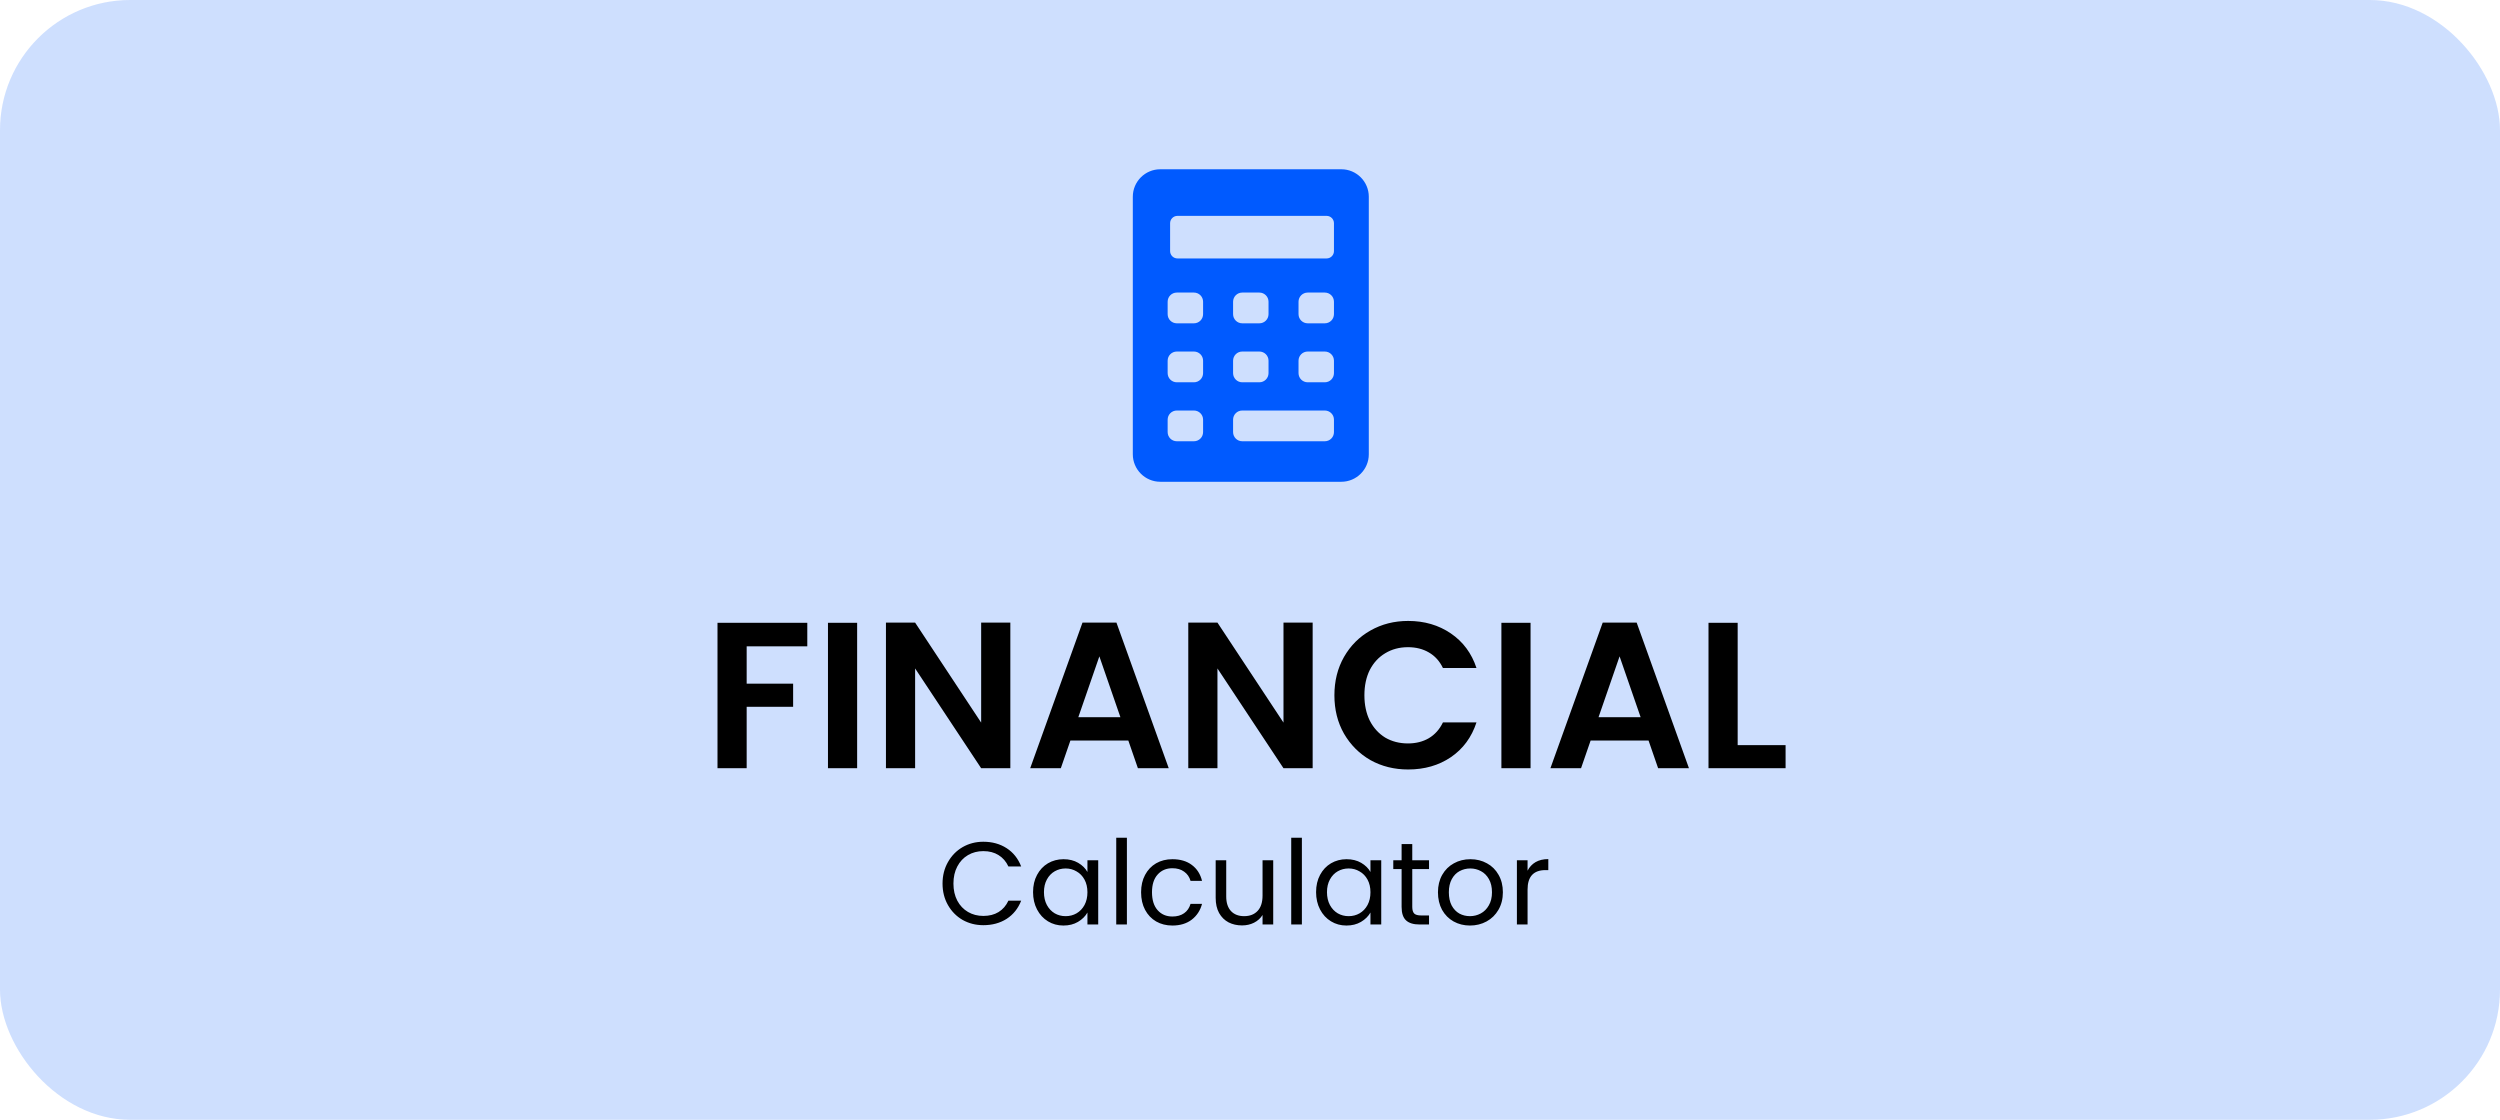 <svg width="192" height="86" viewBox="0 0 192 86" fill="none" xmlns="http://www.w3.org/2000/svg">
<rect width="192" height="86" rx="10" fill="#206EFC" fill-opacity="0.22"/>
<path d="M62 47.832V49.64H57.344V52.504H60.912V54.28H57.344V59H55.104V47.832H62ZM65.828 47.832V59H63.588V47.832H65.828ZM77.594 59H75.353L70.281 51.336V59H68.041V47.816H70.281L75.353 55.496V47.816H77.594V59ZM86.655 56.872H82.207L81.471 59H79.119L83.135 47.816H85.743L89.759 59H87.391L86.655 56.872ZM86.047 55.08L84.431 50.408L82.815 55.08H86.047ZM100.812 59H98.572L93.5 51.336V59H91.26V47.816H93.5L98.572 55.496V47.816H100.812V59ZM102.482 53.4C102.482 52.301 102.727 51.32 103.218 50.456C103.719 49.581 104.397 48.904 105.25 48.424C106.114 47.933 107.079 47.688 108.146 47.688C109.394 47.688 110.487 48.008 111.426 48.648C112.365 49.288 113.021 50.173 113.394 51.304H110.818C110.562 50.771 110.199 50.371 109.73 50.104C109.271 49.837 108.738 49.704 108.13 49.704C107.479 49.704 106.898 49.859 106.386 50.168C105.885 50.467 105.49 50.893 105.202 51.448C104.925 52.003 104.786 52.653 104.786 53.4C104.786 54.136 104.925 54.787 105.202 55.352C105.49 55.907 105.885 56.339 106.386 56.648C106.898 56.947 107.479 57.096 108.13 57.096C108.738 57.096 109.271 56.963 109.73 56.696C110.199 56.419 110.562 56.013 110.818 55.48H113.394C113.021 56.621 112.365 57.512 111.426 58.152C110.498 58.781 109.405 59.096 108.146 59.096C107.079 59.096 106.114 58.856 105.25 58.376C104.397 57.885 103.719 57.208 103.218 56.344C102.727 55.48 102.482 54.499 102.482 53.4ZM117.547 47.832V59H115.307V47.832H117.547ZM126.608 56.872H122.16L121.424 59H119.072L123.088 47.816H125.696L129.712 59H127.344L126.608 56.872ZM126 55.08L124.384 50.408L122.768 55.08H126ZM133.453 57.224H137.133V59H131.213V47.832H133.453V57.224Z" fill="black"/>
<path d="M72.387 67.859C72.387 67.247 72.525 66.698 72.801 66.212C73.077 65.72 73.452 65.336 73.926 65.06C74.406 64.784 74.937 64.646 75.519 64.646C76.203 64.646 76.8 64.811 77.31 65.141C77.82 65.471 78.192 65.939 78.426 66.545H77.445C77.271 66.167 77.019 65.876 76.689 65.672C76.365 65.468 75.975 65.366 75.519 65.366C75.081 65.366 74.688 65.468 74.34 65.672C73.992 65.876 73.719 66.167 73.521 66.545C73.323 66.917 73.224 67.355 73.224 67.859C73.224 68.357 73.323 68.795 73.521 69.173C73.719 69.545 73.992 69.833 74.34 70.037C74.688 70.241 75.081 70.343 75.519 70.343C75.975 70.343 76.365 70.244 76.689 70.046C77.019 69.842 77.271 69.551 77.445 69.173H78.426C78.192 69.773 77.82 70.238 77.31 70.568C76.8 70.892 76.203 71.054 75.519 71.054C74.937 71.054 74.406 70.919 73.926 70.649C73.452 70.373 73.077 69.992 72.801 69.506C72.525 69.02 72.387 68.471 72.387 67.859ZM79.339 68.516C79.339 68.012 79.441 67.571 79.645 67.193C79.849 66.809 80.128 66.512 80.482 66.302C80.842 66.092 81.241 65.987 81.679 65.987C82.111 65.987 82.486 66.08 82.804 66.266C83.122 66.452 83.359 66.686 83.515 66.968V66.068H84.343V71H83.515V70.082C83.353 70.37 83.11 70.61 82.786 70.802C82.468 70.988 82.096 71.081 81.67 71.081C81.232 71.081 80.836 70.973 80.482 70.757C80.128 70.541 79.849 70.238 79.645 69.848C79.441 69.458 79.339 69.014 79.339 68.516ZM83.515 68.525C83.515 68.153 83.44 67.829 83.29 67.553C83.14 67.277 82.936 67.067 82.678 66.923C82.426 66.773 82.147 66.698 81.841 66.698C81.535 66.698 81.256 66.77 81.004 66.914C80.752 67.058 80.551 67.268 80.401 67.544C80.251 67.82 80.176 68.144 80.176 68.516C80.176 68.894 80.251 69.224 80.401 69.506C80.551 69.782 80.752 69.995 81.004 70.145C81.256 70.289 81.535 70.361 81.841 70.361C82.147 70.361 82.426 70.289 82.678 70.145C82.936 69.995 83.14 69.782 83.29 69.506C83.44 69.224 83.515 68.897 83.515 68.525ZM86.546 64.34V71H85.727V64.34H86.546ZM87.636 68.525C87.636 68.015 87.738 67.571 87.942 67.193C88.146 66.809 88.428 66.512 88.788 66.302C89.154 66.092 89.571 65.987 90.039 65.987C90.645 65.987 91.143 66.134 91.533 66.428C91.929 66.722 92.19 67.13 92.316 67.652H91.434C91.35 67.352 91.185 67.115 90.939 66.941C90.699 66.767 90.399 66.68 90.039 66.68C89.571 66.68 89.193 66.842 88.905 67.166C88.617 67.484 88.473 67.937 88.473 68.525C88.473 69.119 88.617 69.578 88.905 69.902C89.193 70.226 89.571 70.388 90.039 70.388C90.399 70.388 90.699 70.304 90.939 70.136C91.179 69.968 91.344 69.728 91.434 69.416H92.316C92.184 69.92 91.92 70.325 91.524 70.631C91.128 70.931 90.633 71.081 90.039 71.081C89.571 71.081 89.154 70.976 88.788 70.766C88.428 70.556 88.146 70.259 87.942 69.875C87.738 69.491 87.636 69.041 87.636 68.525ZM97.783 66.068V71H96.964V70.271C96.808 70.523 96.589 70.721 96.307 70.865C96.031 71.003 95.725 71.072 95.389 71.072C95.005 71.072 94.66 70.994 94.354 70.838C94.048 70.676 93.805 70.436 93.625 70.118C93.451 69.8 93.364 69.413 93.364 68.957V66.068H94.174V68.849C94.174 69.335 94.297 69.71 94.543 69.974C94.789 70.232 95.125 70.361 95.551 70.361C95.989 70.361 96.334 70.226 96.586 69.956C96.838 69.686 96.964 69.293 96.964 68.777V66.068H97.783ZM99.985 64.34V71H99.166V64.34H99.985ZM101.075 68.516C101.075 68.012 101.177 67.571 101.381 67.193C101.585 66.809 101.864 66.512 102.218 66.302C102.578 66.092 102.977 65.987 103.415 65.987C103.847 65.987 104.222 66.08 104.54 66.266C104.858 66.452 105.095 66.686 105.251 66.968V66.068H106.079V71H105.251V70.082C105.089 70.37 104.846 70.61 104.522 70.802C104.204 70.988 103.832 71.081 103.406 71.081C102.968 71.081 102.572 70.973 102.218 70.757C101.864 70.541 101.585 70.238 101.381 69.848C101.177 69.458 101.075 69.014 101.075 68.516ZM105.251 68.525C105.251 68.153 105.176 67.829 105.026 67.553C104.876 67.277 104.672 67.067 104.414 66.923C104.162 66.773 103.883 66.698 103.577 66.698C103.271 66.698 102.992 66.77 102.74 66.914C102.488 67.058 102.287 67.268 102.137 67.544C101.987 67.82 101.912 68.144 101.912 68.516C101.912 68.894 101.987 69.224 102.137 69.506C102.287 69.782 102.488 69.995 102.74 70.145C102.992 70.289 103.271 70.361 103.577 70.361C103.883 70.361 104.162 70.289 104.414 70.145C104.672 69.995 104.876 69.782 105.026 69.506C105.176 69.224 105.251 68.897 105.251 68.525ZM108.462 66.743V69.65C108.462 69.89 108.513 70.061 108.615 70.163C108.717 70.259 108.894 70.307 109.146 70.307H109.749V71H109.011C108.555 71 108.213 70.895 107.985 70.685C107.757 70.475 107.643 70.13 107.643 69.65V66.743H107.004V66.068H107.643V64.826H108.462V66.068H109.749V66.743H108.462ZM112.892 71.081C112.43 71.081 112.01 70.976 111.632 70.766C111.26 70.556 110.966 70.259 110.75 69.875C110.54 69.485 110.435 69.035 110.435 68.525C110.435 68.021 110.543 67.577 110.759 67.193C110.981 66.803 111.281 66.506 111.659 66.302C112.037 66.092 112.46 65.987 112.928 65.987C113.396 65.987 113.819 66.092 114.197 66.302C114.575 66.506 114.872 66.8 115.088 67.184C115.31 67.568 115.421 68.015 115.421 68.525C115.421 69.035 115.307 69.485 115.079 69.875C114.857 70.259 114.554 70.556 114.17 70.766C113.786 70.976 113.36 71.081 112.892 71.081ZM112.892 70.361C113.186 70.361 113.462 70.292 113.72 70.154C113.978 70.016 114.185 69.809 114.341 69.533C114.503 69.257 114.584 68.921 114.584 68.525C114.584 68.129 114.506 67.793 114.35 67.517C114.194 67.241 113.99 67.037 113.738 66.905C113.486 66.767 113.213 66.698 112.919 66.698C112.619 66.698 112.343 66.767 112.091 66.905C111.845 67.037 111.647 67.241 111.497 67.517C111.347 67.793 111.272 68.129 111.272 68.525C111.272 68.927 111.344 69.266 111.488 69.542C111.638 69.818 111.836 70.025 112.082 70.163C112.328 70.295 112.598 70.361 112.892 70.361ZM117.317 66.869C117.461 66.587 117.665 66.368 117.929 66.212C118.199 66.056 118.526 65.978 118.91 65.978V66.824H118.694C117.776 66.824 117.317 67.322 117.317 68.318V71H116.498V66.068H117.317V66.869Z" fill="black"/>
<path d="M103.015 13H89.109C87.946 13 87 13.946 87 15.109V34.891C87 36.054 87.946 37 89.109 37H103.015C104.178 37 105.124 36.054 105.124 34.891V15.109C105.124 13.946 104.178 13 103.015 13ZM89.864 17.141C89.864 16.832 90.117 16.579 90.426 16.579H101.886C102.195 16.579 102.448 16.832 102.448 17.141V19.286C102.448 19.595 102.195 19.848 101.886 19.848H90.426C90.117 19.848 89.864 19.595 89.864 19.286V17.141ZM96.719 24.831H95.404C95.016 24.831 94.701 24.516 94.701 24.128V23.172C94.701 22.784 95.016 22.469 95.404 22.469H96.719C97.108 22.469 97.423 22.784 97.423 23.172V24.128C97.423 24.516 97.108 24.831 96.719 24.831ZM97.423 27.702V28.657C97.423 29.045 97.108 29.36 96.719 29.36H95.404C95.016 29.36 94.701 29.045 94.701 28.657V27.702C94.701 27.313 95.016 26.998 95.404 26.998H96.719C97.108 26.998 97.423 27.313 97.423 27.702ZM92.397 33.186C92.397 33.575 92.082 33.889 91.694 33.889H90.379C89.99 33.889 89.675 33.575 89.675 33.186V32.231C89.675 31.842 89.99 31.528 90.379 31.528H91.694C92.082 31.528 92.397 31.842 92.397 32.231V33.186ZM92.397 28.657C92.397 29.045 92.082 29.36 91.694 29.36H90.379C89.99 29.36 89.675 29.045 89.675 28.657V27.702C89.675 27.313 89.99 26.998 90.379 26.998H91.694C92.082 26.998 92.397 27.313 92.397 27.702V28.657ZM92.397 24.128C92.397 24.516 92.082 24.831 91.694 24.831H90.379C89.99 24.831 89.675 24.516 89.675 24.128V23.172C89.675 22.784 89.99 22.469 90.379 22.469H91.694C92.082 22.469 92.397 22.784 92.397 23.172V24.128ZM102.448 33.186C102.448 33.575 102.134 33.889 101.745 33.889H95.404C95.016 33.889 94.701 33.575 94.701 33.186V32.231C94.701 31.842 95.016 31.528 95.404 31.528H101.745C102.134 31.528 102.448 31.842 102.448 32.231V33.186ZM102.448 28.657C102.448 29.045 102.134 29.36 101.745 29.36H100.43C100.042 29.36 99.727 29.045 99.727 28.657V27.702C99.727 27.313 100.042 26.998 100.43 26.998H101.745C102.134 26.998 102.448 27.313 102.448 27.702V28.657ZM102.448 24.128C102.448 24.516 102.134 24.831 101.745 24.831H100.43C100.042 24.831 99.727 24.516 99.727 24.128V23.172C99.727 22.784 100.042 22.469 100.43 22.469H101.745C102.134 22.469 102.448 22.784 102.448 23.172V24.128Z" fill="#005AFF"/>
</svg>
